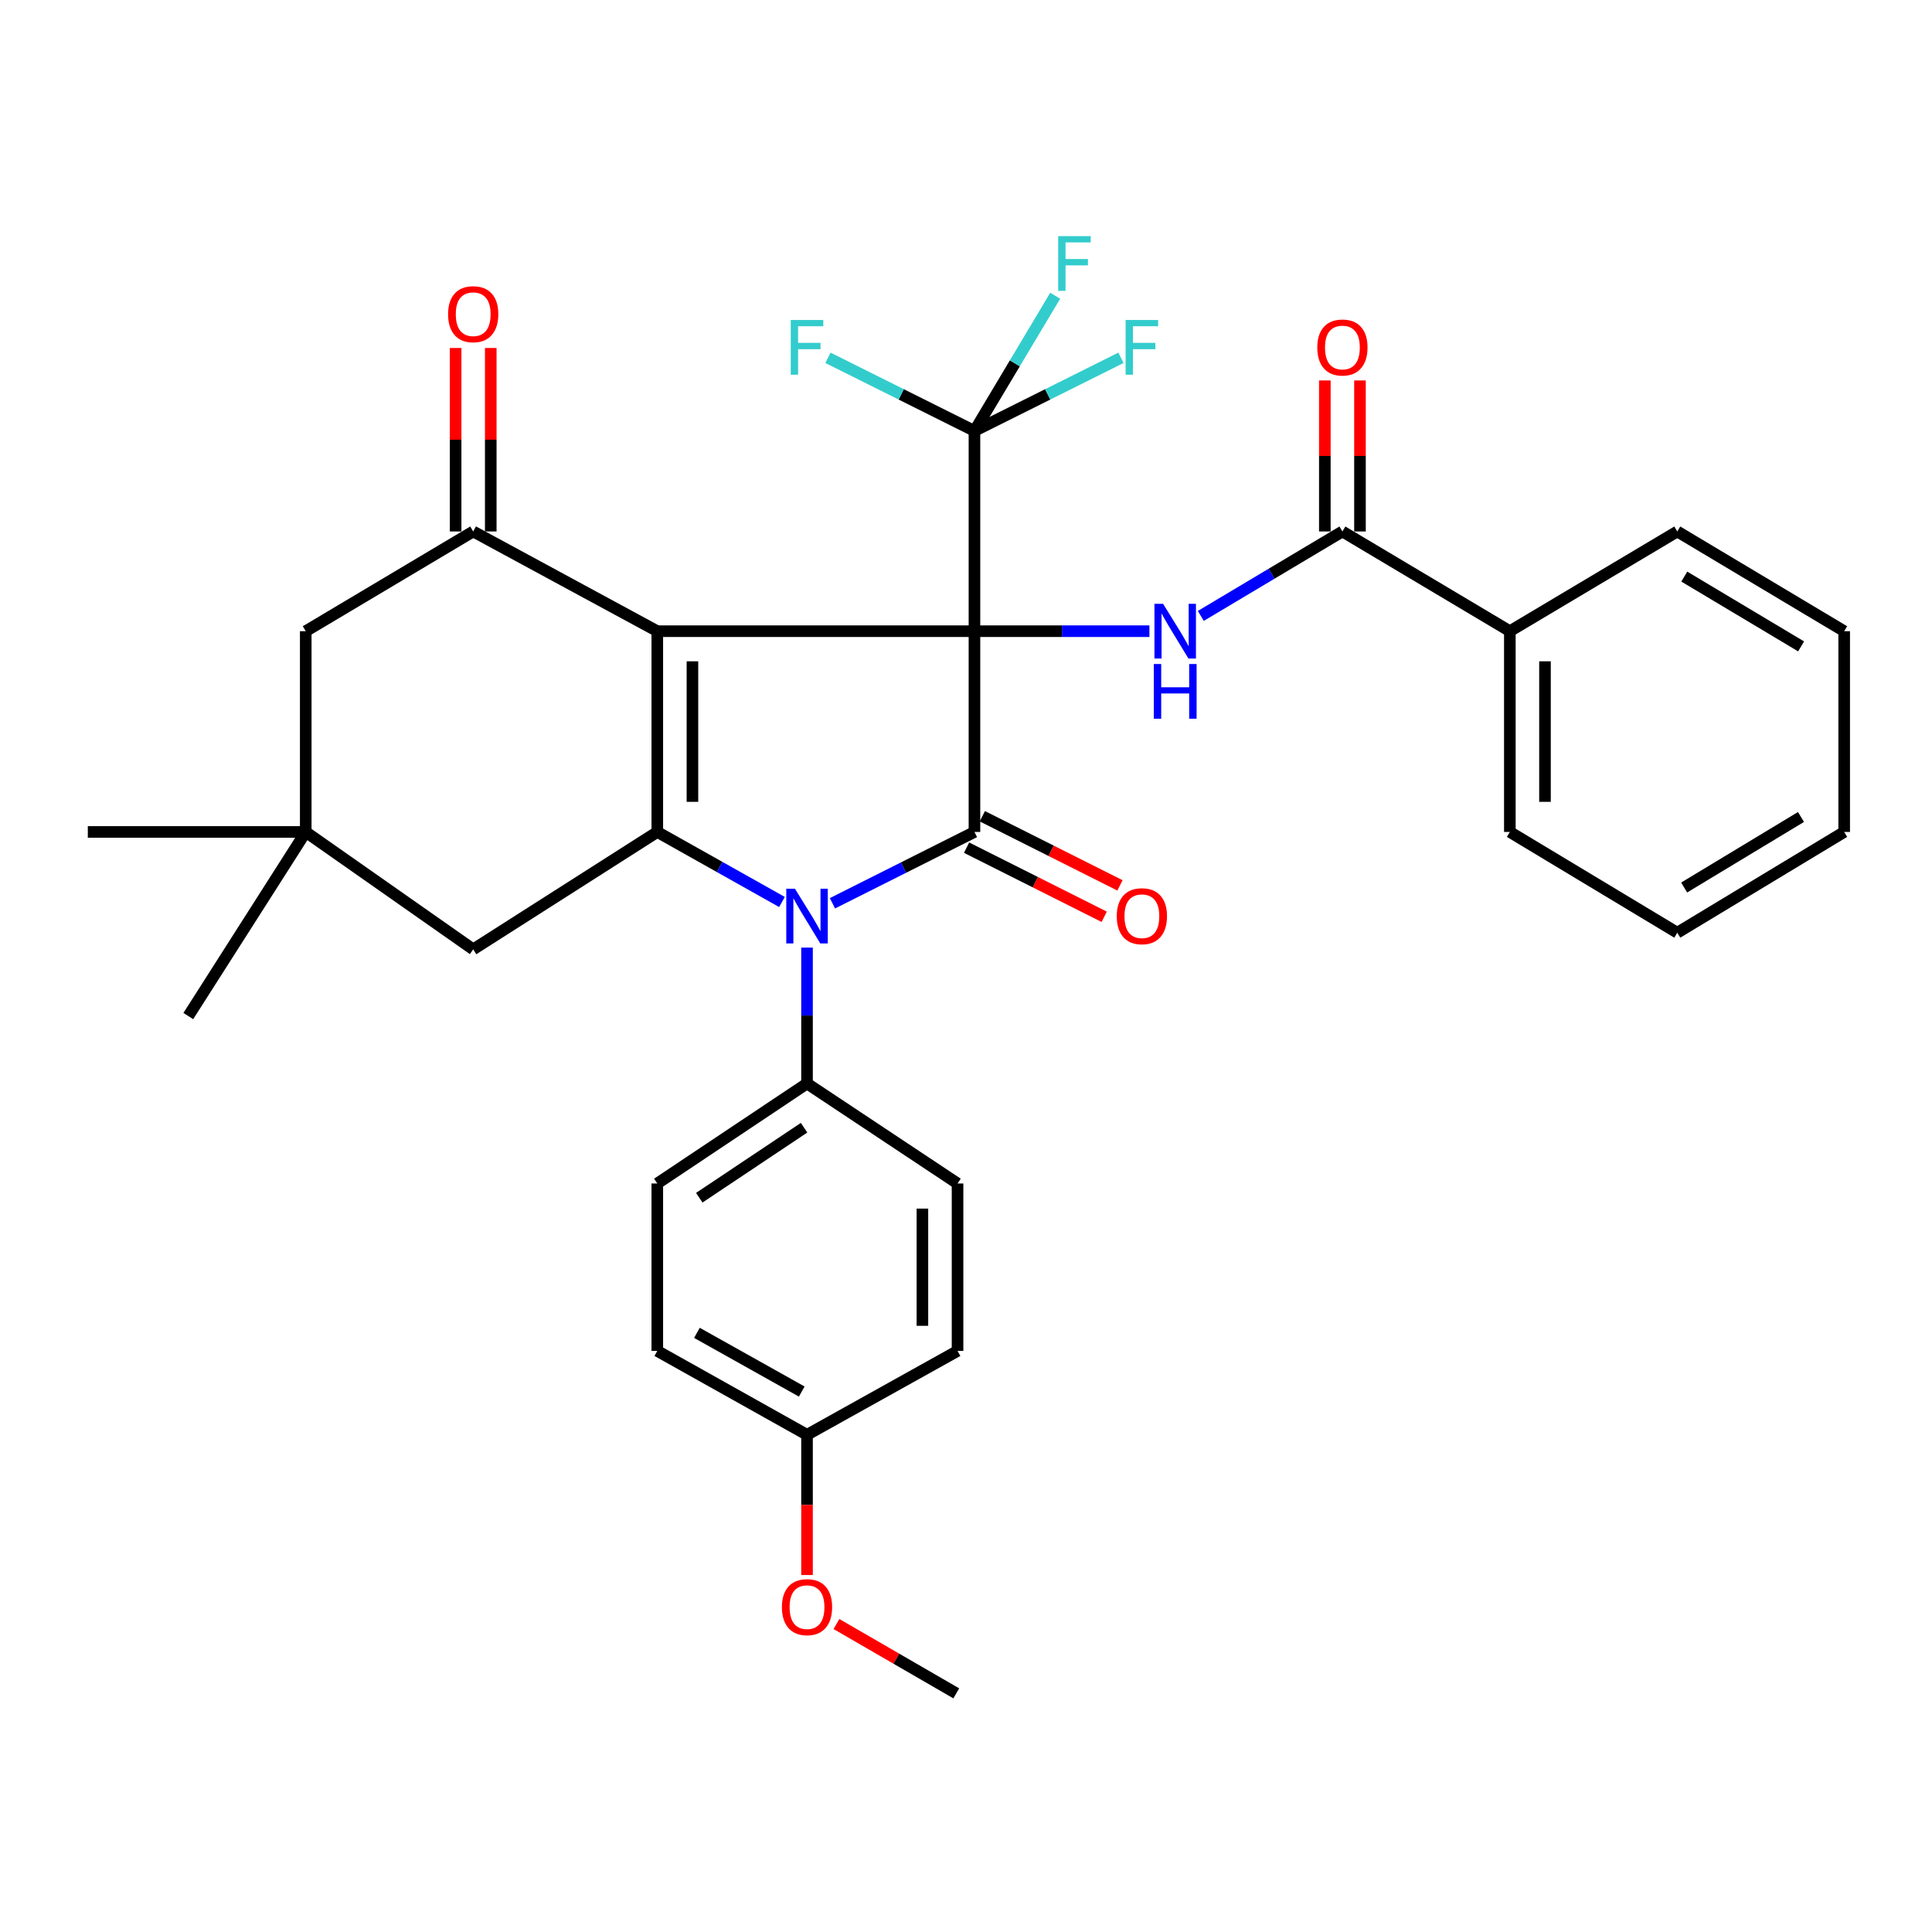 <?xml version='1.0' encoding='iso-8859-1'?>
<svg version='1.1' baseProfile='full'
              xmlns='http://www.w3.org/2000/svg'
                      xmlns:rdkit='http://www.rdkit.org/xml'
                      xmlns:xlink='http://www.w3.org/1999/xlink'
                  xml:space='preserve'
width='1000px' height='1000px' viewBox='0 0 1000 1000'>
<!-- END OF HEADER -->
<rect style='opacity:1.0;fill:#FFFFFF;stroke:none' width='1000' height='1000' x='0' y='0'> </rect>
<path class='bond-0' d='M 504.376,326.704 L 340.215,326.704' style='fill:none;fill-rule:evenodd;stroke:#000000;stroke-width:6px;stroke-linecap:butt;stroke-linejoin:miter;stroke-opacity:1' />
<path class='bond-1' d='M 504.376,326.704 L 504.376,430.616' style='fill:none;fill-rule:evenodd;stroke:#000000;stroke-width:6px;stroke-linecap:butt;stroke-linejoin:miter;stroke-opacity:1' />
<path class='bond-5' d='M 504.376,326.704 L 549.658,326.704' style='fill:none;fill-rule:evenodd;stroke:#000000;stroke-width:6px;stroke-linecap:butt;stroke-linejoin:miter;stroke-opacity:1' />
<path class='bond-5' d='M 549.658,326.704 L 594.94,326.704' style='fill:none;fill-rule:evenodd;stroke:#0000FF;stroke-width:6px;stroke-linecap:butt;stroke-linejoin:miter;stroke-opacity:1' />
<path class='bond-6' d='M 504.376,326.704 L 504.376,223.054' style='fill:none;fill-rule:evenodd;stroke:#000000;stroke-width:6px;stroke-linecap:butt;stroke-linejoin:miter;stroke-opacity:1' />
<path class='bond-2' d='M 340.215,326.704 L 340.215,430.616' style='fill:none;fill-rule:evenodd;stroke:#000000;stroke-width:6px;stroke-linecap:butt;stroke-linejoin:miter;stroke-opacity:1' />
<path class='bond-2' d='M 358.405,342.291 L 358.405,415.03' style='fill:none;fill-rule:evenodd;stroke:#000000;stroke-width:6px;stroke-linecap:butt;stroke-linejoin:miter;stroke-opacity:1' />
<path class='bond-4' d='M 340.215,326.704 L 244.923,275.086' style='fill:none;fill-rule:evenodd;stroke:#000000;stroke-width:6px;stroke-linecap:butt;stroke-linejoin:miter;stroke-opacity:1' />
<path class='bond-3' d='M 504.376,430.616 L 467.626,449.077' style='fill:none;fill-rule:evenodd;stroke:#000000;stroke-width:6px;stroke-linecap:butt;stroke-linejoin:miter;stroke-opacity:1' />
<path class='bond-3' d='M 467.626,449.077 L 430.877,467.537' style='fill:none;fill-rule:evenodd;stroke:#0000FF;stroke-width:6px;stroke-linecap:butt;stroke-linejoin:miter;stroke-opacity:1' />
<path class='bond-12' d='M 500.293,438.743 L 535.912,456.636' style='fill:none;fill-rule:evenodd;stroke:#000000;stroke-width:6px;stroke-linecap:butt;stroke-linejoin:miter;stroke-opacity:1' />
<path class='bond-12' d='M 535.912,456.636 L 571.531,474.529' style='fill:none;fill-rule:evenodd;stroke:#FF0000;stroke-width:6px;stroke-linecap:butt;stroke-linejoin:miter;stroke-opacity:1' />
<path class='bond-12' d='M 508.458,422.489 L 544.077,440.382' style='fill:none;fill-rule:evenodd;stroke:#000000;stroke-width:6px;stroke-linecap:butt;stroke-linejoin:miter;stroke-opacity:1' />
<path class='bond-12' d='M 544.077,440.382 L 579.696,458.275' style='fill:none;fill-rule:evenodd;stroke:#FF0000;stroke-width:6px;stroke-linecap:butt;stroke-linejoin:miter;stroke-opacity:1' />
<path class='bond-8' d='M 340.215,430.616 L 244.923,491.39' style='fill:none;fill-rule:evenodd;stroke:#000000;stroke-width:6px;stroke-linecap:butt;stroke-linejoin:miter;stroke-opacity:1' />
<path class='bond-33' d='M 340.215,430.616 L 372.483,448.743' style='fill:none;fill-rule:evenodd;stroke:#000000;stroke-width:6px;stroke-linecap:butt;stroke-linejoin:miter;stroke-opacity:1' />
<path class='bond-33' d='M 372.483,448.743 L 404.751,466.869' style='fill:none;fill-rule:evenodd;stroke:#0000FF;stroke-width:6px;stroke-linecap:butt;stroke-linejoin:miter;stroke-opacity:1' />
<path class='bond-9' d='M 417.713,490.477 L 417.713,525.645' style='fill:none;fill-rule:evenodd;stroke:#0000FF;stroke-width:6px;stroke-linecap:butt;stroke-linejoin:miter;stroke-opacity:1' />
<path class='bond-9' d='M 417.713,525.645 L 417.713,560.813' style='fill:none;fill-rule:evenodd;stroke:#000000;stroke-width:6px;stroke-linecap:butt;stroke-linejoin:miter;stroke-opacity:1' />
<path class='bond-11' d='M 244.923,275.086 L 158.25,326.704' style='fill:none;fill-rule:evenodd;stroke:#000000;stroke-width:6px;stroke-linecap:butt;stroke-linejoin:miter;stroke-opacity:1' />
<path class='bond-13' d='M 254.017,275.086 L 254.017,227.602' style='fill:none;fill-rule:evenodd;stroke:#000000;stroke-width:6px;stroke-linecap:butt;stroke-linejoin:miter;stroke-opacity:1' />
<path class='bond-13' d='M 254.017,227.602 L 254.017,180.117' style='fill:none;fill-rule:evenodd;stroke:#FF0000;stroke-width:6px;stroke-linecap:butt;stroke-linejoin:miter;stroke-opacity:1' />
<path class='bond-13' d='M 235.828,275.086 L 235.828,227.602' style='fill:none;fill-rule:evenodd;stroke:#000000;stroke-width:6px;stroke-linecap:butt;stroke-linejoin:miter;stroke-opacity:1' />
<path class='bond-13' d='M 235.828,227.602 L 235.828,180.117' style='fill:none;fill-rule:evenodd;stroke:#FF0000;stroke-width:6px;stroke-linecap:butt;stroke-linejoin:miter;stroke-opacity:1' />
<path class='bond-7' d='M 621.537,318.796 L 658.184,296.941' style='fill:none;fill-rule:evenodd;stroke:#0000FF;stroke-width:6px;stroke-linecap:butt;stroke-linejoin:miter;stroke-opacity:1' />
<path class='bond-7' d='M 658.184,296.941 L 694.83,275.086' style='fill:none;fill-rule:evenodd;stroke:#000000;stroke-width:6px;stroke-linecap:butt;stroke-linejoin:miter;stroke-opacity:1' />
<path class='bond-16' d='M 504.376,223.054 L 542.286,204.125' style='fill:none;fill-rule:evenodd;stroke:#000000;stroke-width:6px;stroke-linecap:butt;stroke-linejoin:miter;stroke-opacity:1' />
<path class='bond-16' d='M 542.286,204.125 L 580.197,185.197' style='fill:none;fill-rule:evenodd;stroke:#33CCCC;stroke-width:6px;stroke-linecap:butt;stroke-linejoin:miter;stroke-opacity:1' />
<path class='bond-17' d='M 504.376,223.054 L 466.465,204.125' style='fill:none;fill-rule:evenodd;stroke:#000000;stroke-width:6px;stroke-linecap:butt;stroke-linejoin:miter;stroke-opacity:1' />
<path class='bond-17' d='M 466.465,204.125 L 428.554,185.197' style='fill:none;fill-rule:evenodd;stroke:#33CCCC;stroke-width:6px;stroke-linecap:butt;stroke-linejoin:miter;stroke-opacity:1' />
<path class='bond-18' d='M 504.376,223.054 L 525.273,188.064' style='fill:none;fill-rule:evenodd;stroke:#000000;stroke-width:6px;stroke-linecap:butt;stroke-linejoin:miter;stroke-opacity:1' />
<path class='bond-18' d='M 525.273,188.064 L 546.171,153.075' style='fill:none;fill-rule:evenodd;stroke:#33CCCC;stroke-width:6px;stroke-linecap:butt;stroke-linejoin:miter;stroke-opacity:1' />
<path class='bond-14' d='M 703.924,275.086 L 703.924,236.006' style='fill:none;fill-rule:evenodd;stroke:#000000;stroke-width:6px;stroke-linecap:butt;stroke-linejoin:miter;stroke-opacity:1' />
<path class='bond-14' d='M 703.924,236.006 L 703.924,196.926' style='fill:none;fill-rule:evenodd;stroke:#FF0000;stroke-width:6px;stroke-linecap:butt;stroke-linejoin:miter;stroke-opacity:1' />
<path class='bond-14' d='M 685.735,275.086 L 685.735,236.006' style='fill:none;fill-rule:evenodd;stroke:#000000;stroke-width:6px;stroke-linecap:butt;stroke-linejoin:miter;stroke-opacity:1' />
<path class='bond-14' d='M 685.735,236.006 L 685.735,196.926' style='fill:none;fill-rule:evenodd;stroke:#FF0000;stroke-width:6px;stroke-linecap:butt;stroke-linejoin:miter;stroke-opacity:1' />
<path class='bond-15' d='M 694.83,275.086 L 781.493,326.704' style='fill:none;fill-rule:evenodd;stroke:#000000;stroke-width:6px;stroke-linecap:butt;stroke-linejoin:miter;stroke-opacity:1' />
<path class='bond-34' d='M 244.923,491.39 L 158.25,430.616' style='fill:none;fill-rule:evenodd;stroke:#000000;stroke-width:6px;stroke-linecap:butt;stroke-linejoin:miter;stroke-opacity:1' />
<path class='bond-19' d='M 417.713,560.813 L 340.215,612.572' style='fill:none;fill-rule:evenodd;stroke:#000000;stroke-width:6px;stroke-linecap:butt;stroke-linejoin:miter;stroke-opacity:1' />
<path class='bond-19' d='M 416.191,583.703 L 361.942,619.934' style='fill:none;fill-rule:evenodd;stroke:#000000;stroke-width:6px;stroke-linecap:butt;stroke-linejoin:miter;stroke-opacity:1' />
<path class='bond-20' d='M 417.713,560.813 L 495.624,612.572' style='fill:none;fill-rule:evenodd;stroke:#000000;stroke-width:6px;stroke-linecap:butt;stroke-linejoin:miter;stroke-opacity:1' />
<path class='bond-10' d='M 158.25,430.616 L 158.25,326.704' style='fill:none;fill-rule:evenodd;stroke:#000000;stroke-width:6px;stroke-linecap:butt;stroke-linejoin:miter;stroke-opacity:1' />
<path class='bond-25' d='M 158.25,430.616 L 97.466,525.909' style='fill:none;fill-rule:evenodd;stroke:#000000;stroke-width:6px;stroke-linecap:butt;stroke-linejoin:miter;stroke-opacity:1' />
<path class='bond-26' d='M 158.25,430.616 L 45.455,430.616' style='fill:none;fill-rule:evenodd;stroke:#000000;stroke-width:6px;stroke-linecap:butt;stroke-linejoin:miter;stroke-opacity:1' />
<path class='bond-27' d='M 781.493,326.704 L 781.493,430.616' style='fill:none;fill-rule:evenodd;stroke:#000000;stroke-width:6px;stroke-linecap:butt;stroke-linejoin:miter;stroke-opacity:1' />
<path class='bond-27' d='M 799.682,342.291 L 799.682,415.03' style='fill:none;fill-rule:evenodd;stroke:#000000;stroke-width:6px;stroke-linecap:butt;stroke-linejoin:miter;stroke-opacity:1' />
<path class='bond-28' d='M 781.493,326.704 L 868.155,275.086' style='fill:none;fill-rule:evenodd;stroke:#000000;stroke-width:6px;stroke-linecap:butt;stroke-linejoin:miter;stroke-opacity:1' />
<path class='bond-23' d='M 340.215,612.572 L 340.215,699.235' style='fill:none;fill-rule:evenodd;stroke:#000000;stroke-width:6px;stroke-linecap:butt;stroke-linejoin:miter;stroke-opacity:1' />
<path class='bond-22' d='M 495.624,612.572 L 495.624,699.235' style='fill:none;fill-rule:evenodd;stroke:#000000;stroke-width:6px;stroke-linecap:butt;stroke-linejoin:miter;stroke-opacity:1' />
<path class='bond-22' d='M 477.435,625.572 L 477.435,686.236' style='fill:none;fill-rule:evenodd;stroke:#000000;stroke-width:6px;stroke-linecap:butt;stroke-linejoin:miter;stroke-opacity:1' />
<path class='bond-21' d='M 417.713,742.647 L 495.624,699.235' style='fill:none;fill-rule:evenodd;stroke:#000000;stroke-width:6px;stroke-linecap:butt;stroke-linejoin:miter;stroke-opacity:1' />
<path class='bond-24' d='M 417.713,742.647 L 417.713,778.937' style='fill:none;fill-rule:evenodd;stroke:#000000;stroke-width:6px;stroke-linecap:butt;stroke-linejoin:miter;stroke-opacity:1' />
<path class='bond-24' d='M 417.713,778.937 L 417.713,815.228' style='fill:none;fill-rule:evenodd;stroke:#FF0000;stroke-width:6px;stroke-linecap:butt;stroke-linejoin:miter;stroke-opacity:1' />
<path class='bond-35' d='M 417.713,742.647 L 340.215,699.235' style='fill:none;fill-rule:evenodd;stroke:#000000;stroke-width:6px;stroke-linecap:butt;stroke-linejoin:miter;stroke-opacity:1' />
<path class='bond-35' d='M 414.978,720.266 L 360.73,689.878' style='fill:none;fill-rule:evenodd;stroke:#000000;stroke-width:6px;stroke-linecap:butt;stroke-linejoin:miter;stroke-opacity:1' />
<path class='bond-29' d='M 432.944,840.59 L 463.956,858.536' style='fill:none;fill-rule:evenodd;stroke:#FF0000;stroke-width:6px;stroke-linecap:butt;stroke-linejoin:miter;stroke-opacity:1' />
<path class='bond-29' d='M 463.956,858.536 L 494.968,876.481' style='fill:none;fill-rule:evenodd;stroke:#000000;stroke-width:6px;stroke-linecap:butt;stroke-linejoin:miter;stroke-opacity:1' />
<path class='bond-31' d='M 781.493,430.616 L 868.155,482.77' style='fill:none;fill-rule:evenodd;stroke:#000000;stroke-width:6px;stroke-linecap:butt;stroke-linejoin:miter;stroke-opacity:1' />
<path class='bond-30' d='M 868.155,275.086 L 954.545,326.704' style='fill:none;fill-rule:evenodd;stroke:#000000;stroke-width:6px;stroke-linecap:butt;stroke-linejoin:miter;stroke-opacity:1' />
<path class='bond-30' d='M 871.784,298.443 L 932.257,334.576' style='fill:none;fill-rule:evenodd;stroke:#000000;stroke-width:6px;stroke-linecap:butt;stroke-linejoin:miter;stroke-opacity:1' />
<path class='bond-32' d='M 954.545,326.704 L 954.545,430.616' style='fill:none;fill-rule:evenodd;stroke:#000000;stroke-width:6px;stroke-linecap:butt;stroke-linejoin:miter;stroke-opacity:1' />
<path class='bond-36' d='M 868.155,482.77 L 954.545,430.616' style='fill:none;fill-rule:evenodd;stroke:#000000;stroke-width:6px;stroke-linecap:butt;stroke-linejoin:miter;stroke-opacity:1' />
<path class='bond-36' d='M 871.713,459.375 L 932.186,422.868' style='fill:none;fill-rule:evenodd;stroke:#000000;stroke-width:6px;stroke-linecap:butt;stroke-linejoin:miter;stroke-opacity:1' />
<path  class='atom-4' d='M 411.453 459.99
L 420.733 474.99
Q 421.653 476.47, 423.133 479.15
Q 424.613 481.83, 424.693 481.99
L 424.693 459.99
L 428.453 459.99
L 428.453 488.31
L 424.573 488.31
L 414.613 471.91
Q 413.453 469.99, 412.213 467.79
Q 411.013 465.59, 410.653 464.91
L 410.653 488.31
L 406.973 488.31
L 406.973 459.99
L 411.453 459.99
' fill='#0000FF'/>
<path  class='atom-6' d='M 602.018 312.544
L 611.298 327.544
Q 612.218 329.024, 613.698 331.704
Q 615.178 334.384, 615.258 334.544
L 615.258 312.544
L 619.018 312.544
L 619.018 340.864
L 615.138 340.864
L 605.178 324.464
Q 604.018 322.544, 602.778 320.344
Q 601.578 318.144, 601.218 317.464
L 601.218 340.864
L 597.538 340.864
L 597.538 312.544
L 602.018 312.544
' fill='#0000FF'/>
<path  class='atom-6' d='M 597.198 343.696
L 601.038 343.696
L 601.038 355.736
L 615.518 355.736
L 615.518 343.696
L 619.358 343.696
L 619.358 372.016
L 615.518 372.016
L 615.518 358.936
L 601.038 358.936
L 601.038 372.016
L 597.198 372.016
L 597.198 343.696
' fill='#0000FF'/>
<path  class='atom-13' d='M 578.038 474.23
Q 578.038 467.43, 581.398 463.63
Q 584.758 459.83, 591.038 459.83
Q 597.318 459.83, 600.678 463.63
Q 604.038 467.43, 604.038 474.23
Q 604.038 481.11, 600.638 485.03
Q 597.238 488.91, 591.038 488.91
Q 584.798 488.91, 581.398 485.03
Q 578.038 481.15, 578.038 474.23
M 591.038 485.71
Q 595.358 485.71, 597.678 482.83
Q 600.038 479.91, 600.038 474.23
Q 600.038 468.67, 597.678 465.87
Q 595.358 463.03, 591.038 463.03
Q 586.718 463.03, 584.358 465.83
Q 582.038 468.63, 582.038 474.23
Q 582.038 479.95, 584.358 482.83
Q 586.718 485.71, 591.038 485.71
' fill='#FF0000'/>
<path  class='atom-14' d='M 231.923 162.624
Q 231.923 155.824, 235.283 152.024
Q 238.643 148.224, 244.923 148.224
Q 251.203 148.224, 254.563 152.024
Q 257.923 155.824, 257.923 162.624
Q 257.923 169.504, 254.523 173.424
Q 251.123 177.304, 244.923 177.304
Q 238.683 177.304, 235.283 173.424
Q 231.923 169.544, 231.923 162.624
M 244.923 174.104
Q 249.243 174.104, 251.563 171.224
Q 253.923 168.304, 253.923 162.624
Q 253.923 157.064, 251.563 154.264
Q 249.243 151.424, 244.923 151.424
Q 240.603 151.424, 238.243 154.224
Q 235.923 157.024, 235.923 162.624
Q 235.923 168.344, 238.243 171.224
Q 240.603 174.104, 244.923 174.104
' fill='#FF0000'/>
<path  class='atom-15' d='M 681.83 179.863
Q 681.83 173.063, 685.19 169.263
Q 688.55 165.463, 694.83 165.463
Q 701.11 165.463, 704.47 169.263
Q 707.83 173.063, 707.83 179.863
Q 707.83 186.743, 704.43 190.663
Q 701.03 194.543, 694.83 194.543
Q 688.59 194.543, 685.19 190.663
Q 681.83 186.783, 681.83 179.863
M 694.83 191.343
Q 699.15 191.343, 701.47 188.463
Q 703.83 185.543, 703.83 179.863
Q 703.83 174.303, 701.47 171.503
Q 699.15 168.663, 694.83 168.663
Q 690.51 168.663, 688.15 171.463
Q 685.83 174.263, 685.83 179.863
Q 685.83 185.583, 688.15 188.463
Q 690.51 191.343, 694.83 191.343
' fill='#FF0000'/>
<path  class='atom-17' d='M 582.618 165.623
L 599.458 165.623
L 599.458 168.863
L 586.418 168.863
L 586.418 177.463
L 598.018 177.463
L 598.018 180.743
L 586.418 180.743
L 586.418 193.943
L 582.618 193.943
L 582.618 165.623
' fill='#33CCCC'/>
<path  class='atom-18' d='M 409.293 165.623
L 426.133 165.623
L 426.133 168.863
L 413.093 168.863
L 413.093 177.463
L 424.693 177.463
L 424.693 180.743
L 413.093 180.743
L 413.093 193.943
L 409.293 193.943
L 409.293 165.623
' fill='#33CCCC'/>
<path  class='atom-19' d='M 547.715 122.231
L 564.555 122.231
L 564.555 125.471
L 551.515 125.471
L 551.515 134.071
L 563.115 134.071
L 563.115 137.351
L 551.515 137.351
L 551.515 150.551
L 547.715 150.551
L 547.715 122.231
' fill='#33CCCC'/>
<path  class='atom-25' d='M 404.713 831.856
Q 404.713 825.056, 408.073 821.256
Q 411.433 817.456, 417.713 817.456
Q 423.993 817.456, 427.353 821.256
Q 430.713 825.056, 430.713 831.856
Q 430.713 838.736, 427.313 842.656
Q 423.913 846.536, 417.713 846.536
Q 411.473 846.536, 408.073 842.656
Q 404.713 838.776, 404.713 831.856
M 417.713 843.336
Q 422.033 843.336, 424.353 840.456
Q 426.713 837.536, 426.713 831.856
Q 426.713 826.296, 424.353 823.496
Q 422.033 820.656, 417.713 820.656
Q 413.393 820.656, 411.033 823.456
Q 408.713 826.256, 408.713 831.856
Q 408.713 837.576, 411.033 840.456
Q 413.393 843.336, 417.713 843.336
' fill='#FF0000'/>
</svg>
